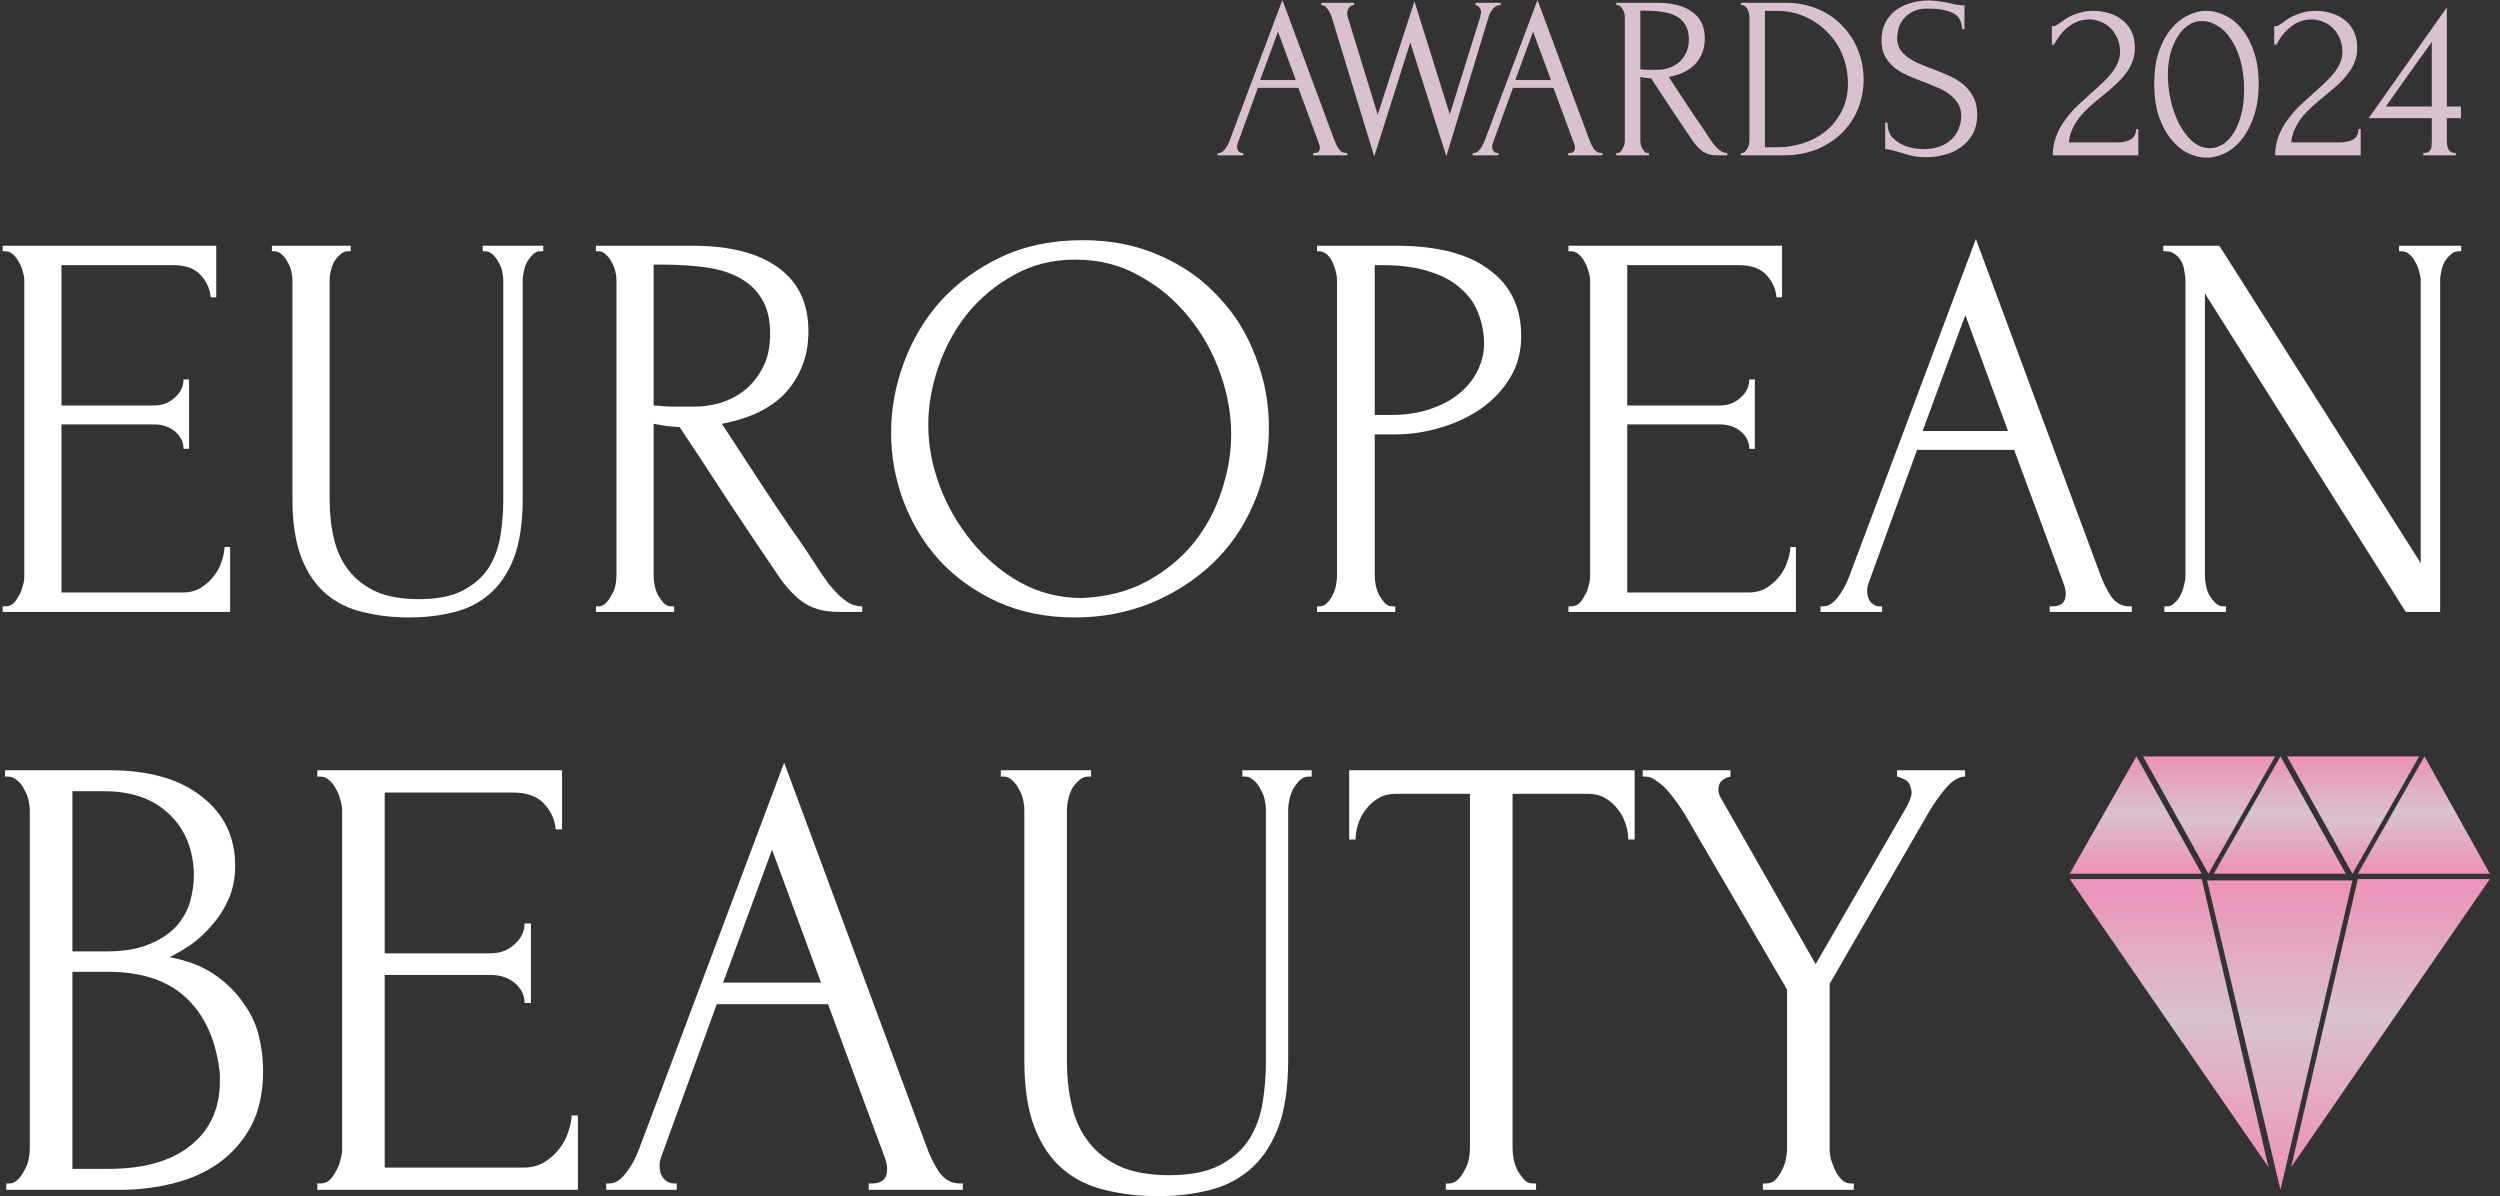 <?xml version="1.0" encoding="UTF-8"?> <svg xmlns="http://www.w3.org/2000/svg" width="209" height="100" viewBox="0 0 209 100" fill="none"><rect x="0" y="0" width="209" height="100" fill="#333333" stroke="none"/><path d="M137.333 64.393H144.667V64.924C144.419 64.96 144.189 65.066 143.976 65.243C143.763 65.42 143.657 65.686 143.657 66.04C143.657 66.217 143.71 66.412 143.817 66.625L151.788 80.602L159.441 67.369C159.583 67.085 159.672 66.873 159.707 66.731C159.778 66.589 159.813 66.412 159.813 66.2C159.742 65.633 159.53 65.278 159.176 65.137C158.857 64.995 158.662 64.924 158.591 64.924V64.393H164.278V64.924C163.746 64.924 163.197 65.261 162.63 65.934C162.099 66.572 161.638 67.227 161.248 67.9L152.958 82.249V96.014C152.958 96.298 152.993 96.599 153.064 96.918C153.17 97.237 153.294 97.555 153.436 97.874C153.578 98.158 153.755 98.406 153.967 98.618C154.18 98.831 154.428 98.937 154.711 98.937H154.977V99.469H147.377V98.937H147.643C147.927 98.937 148.175 98.849 148.387 98.671C148.6 98.459 148.777 98.211 148.919 97.927C149.096 97.609 149.22 97.29 149.291 96.971C149.361 96.616 149.397 96.298 149.397 96.014V82.728L140.84 68.06C140.663 67.776 140.451 67.457 140.203 67.103C139.955 66.749 139.689 66.412 139.406 66.093C139.122 65.775 138.821 65.509 138.502 65.296C138.183 65.048 137.882 64.924 137.599 64.924H137.333V64.393Z" fill="white"></path><path d="M128.151 98.937H128.416V99.469H120.87V98.937H121.136C121.419 98.937 121.667 98.831 121.88 98.618C122.092 98.406 122.269 98.158 122.411 97.874C122.588 97.591 122.712 97.29 122.783 96.971C122.854 96.616 122.889 96.298 122.889 96.014V66.359H116.725C116.158 66.359 115.662 66.483 115.236 66.731C114.811 66.979 114.457 67.298 114.174 67.688C113.89 68.042 113.678 68.45 113.536 68.91C113.394 69.335 113.323 69.76 113.323 70.186H112.792V64.393H136.654V70.186H136.123C136.123 69.76 136.052 69.335 135.91 68.91C135.768 68.45 135.556 68.042 135.272 67.688C134.989 67.298 134.634 66.979 134.209 66.731C133.784 66.483 133.288 66.359 132.721 66.359H126.45V96.014C126.45 96.298 126.486 96.616 126.556 96.971C126.627 97.29 126.734 97.591 126.875 97.874C127.052 98.158 127.23 98.406 127.407 98.618C127.619 98.831 127.867 98.937 128.151 98.937Z" fill="white"></path><path d="M83.669 64.393H91.216V64.924H90.95C90.666 64.924 90.418 65.03 90.206 65.243C89.993 65.42 89.799 65.65 89.621 65.934C89.48 66.217 89.373 66.519 89.302 66.837C89.232 67.156 89.196 67.44 89.196 67.688V88.68C89.196 90.062 89.338 91.337 89.621 92.507C89.905 93.676 90.383 94.686 91.056 95.536C91.729 96.386 92.615 97.059 93.713 97.555C94.812 98.016 96.158 98.246 97.753 98.246C99.524 98.246 100.941 97.963 102.004 97.396C103.067 96.829 103.882 96.103 104.449 95.217C105.016 94.296 105.388 93.268 105.565 92.135C105.742 91.001 105.831 89.885 105.831 88.786V67.688C105.831 67.44 105.795 67.156 105.724 66.837C105.653 66.519 105.529 66.217 105.352 65.934C105.211 65.65 105.033 65.42 104.821 65.243C104.608 65.03 104.378 64.924 104.13 64.924H103.864V64.393H109.657V64.924H109.391C109.108 64.924 108.86 65.03 108.647 65.243C108.47 65.42 108.293 65.65 108.116 65.934C107.974 66.217 107.868 66.519 107.797 66.837C107.726 67.156 107.691 67.44 107.691 67.688V88.627C107.691 90.93 107.407 92.825 106.84 94.314C106.274 95.766 105.494 96.918 104.502 97.768C103.51 98.618 102.341 99.203 100.994 99.522C99.683 99.841 98.284 100 96.796 100C95.202 100 93.713 99.823 92.332 99.469C90.985 99.15 89.816 98.565 88.824 97.715C87.832 96.864 87.053 95.713 86.486 94.26C85.919 92.772 85.635 90.912 85.635 88.68V67.688C85.635 67.44 85.6 67.156 85.529 66.837C85.458 66.519 85.334 66.217 85.157 65.934C85.015 65.65 84.838 65.42 84.626 65.243C84.413 65.03 84.183 64.924 83.935 64.924H83.669V64.393Z" fill="white"></path><path d="M72.623 98.937H72.889C73.739 98.937 74.164 98.547 74.164 97.768C74.164 97.484 74.111 97.183 74.005 96.865L69.222 83.95H59.921L55.298 96.652C55.191 96.935 55.138 97.201 55.138 97.449C55.138 97.91 55.262 98.282 55.51 98.565C55.758 98.813 56.024 98.937 56.307 98.937H56.573V99.469H50.674V98.937H50.94C51.4 98.937 51.843 98.671 52.269 98.14C52.729 97.573 53.101 96.918 53.385 96.174L65.555 63.755L77.459 95.855C77.707 96.563 78.044 97.254 78.469 97.927C78.93 98.601 79.514 98.937 80.223 98.937H80.489V99.469H72.623V98.937ZM60.453 82.143H68.637L64.545 71.036L60.453 82.143Z" fill="white"></path><path d="M26.527 98.937H26.793C27.077 98.937 27.325 98.849 27.537 98.671C27.75 98.459 27.927 98.211 28.069 97.927C28.246 97.644 28.37 97.343 28.441 97.024C28.547 96.705 28.6 96.404 28.6 96.12V67.688C28.6 67.44 28.547 67.156 28.441 66.837C28.37 66.519 28.246 66.217 28.069 65.934C27.927 65.65 27.75 65.42 27.537 65.243C27.325 65.03 27.077 64.924 26.793 64.924H26.527V64.393H46.988V69.335H46.457C46.386 68.52 46.067 67.812 45.5 67.209C44.934 66.572 44.048 66.253 42.843 66.253H32.161V79.698H40.983C41.798 79.698 42.471 79.451 43.002 78.954C43.569 78.459 43.853 77.874 43.853 77.201H44.384V83.844H43.853C43.853 83.206 43.587 82.657 43.056 82.196C42.524 81.736 41.833 81.505 40.983 81.505H32.161V97.609H43.8C44.473 97.609 45.057 97.449 45.553 97.13C46.05 96.811 46.457 96.439 46.776 96.014C47.13 95.553 47.378 95.075 47.52 94.579C47.697 94.048 47.786 93.605 47.786 93.251H48.317V99.469H26.527V98.937Z" fill="white"></path><path d="M0.526 98.937H0.792C1.04 98.937 1.27 98.831 1.482 98.618C1.695 98.406 1.872 98.158 2.014 97.874C2.191 97.591 2.315 97.29 2.386 96.971C2.457 96.616 2.492 96.298 2.492 96.014V67.741C2.492 67.493 2.457 67.209 2.386 66.891C2.315 66.572 2.191 66.27 2.014 65.987C1.872 65.668 1.677 65.42 1.429 65.243C1.217 65.03 0.969 64.924 0.685 64.924H0.42V64.393H9.135C12.43 64.393 14.999 65.119 16.841 66.572C18.719 68.024 19.658 69.955 19.658 72.365C19.658 73.392 19.481 74.313 19.127 75.128C18.772 75.943 18.312 76.669 17.745 77.307C17.213 77.945 16.629 78.494 15.991 78.954C15.353 79.38 14.751 79.734 14.184 80.017C15.672 80.301 16.912 80.779 17.904 81.452C18.896 82.126 19.694 82.905 20.296 83.791C20.934 84.641 21.377 85.562 21.625 86.554C21.872 87.546 21.997 88.521 21.997 89.477C21.997 91.32 21.66 92.879 20.987 94.154C20.314 95.394 19.41 96.422 18.276 97.237C17.178 98.016 15.902 98.583 14.45 98.937C13.033 99.291 11.562 99.469 10.039 99.469H0.526V98.937ZM18.383 89.796C18.099 87.068 17.178 84.96 15.619 83.472C14.06 81.984 11.864 81.24 9.029 81.24H6.053V97.715H9.135C12.005 97.715 14.255 97.077 15.885 95.802C17.55 94.491 18.383 92.684 18.383 90.381V89.796ZM16.204 72.843C16.097 70.788 15.371 69.158 14.025 67.953C12.714 66.749 10.942 66.147 8.71 66.147H6.053V79.539H8.816C10.305 79.539 11.509 79.344 12.43 78.954C13.387 78.565 14.149 78.069 14.716 77.466C15.283 76.829 15.672 76.138 15.885 75.394C16.097 74.65 16.204 73.923 16.204 73.215V72.843Z" fill="white"></path><path d="M185.861 50.691H186.093V51.155H180.944V50.691H181.176C181.393 50.691 181.594 50.598 181.779 50.413C181.996 50.227 182.166 50.011 182.289 49.763C182.413 49.516 182.506 49.253 182.568 48.975C182.66 48.666 182.707 48.387 182.707 48.14V23.419C182.707 23.202 182.676 22.955 182.614 22.677C182.583 22.398 182.506 22.136 182.382 21.888C182.258 21.641 182.088 21.44 181.872 21.285C181.656 21.1 181.393 21.007 181.083 21.007H180.852V20.543H185.536L202.372 47.073V23.419C202.372 23.202 202.326 22.955 202.233 22.677C202.171 22.398 202.063 22.136 201.909 21.888C201.785 21.641 201.63 21.44 201.445 21.285C201.259 21.1 201.043 21.007 200.796 21.007H200.564V20.543H205.758V21.007H205.526C205.279 21.007 205.063 21.1 204.877 21.285C204.692 21.44 204.521 21.641 204.367 21.888C204.243 22.136 204.15 22.398 204.089 22.677C204.027 22.955 203.996 23.202 203.996 23.419V51.155H201.12L184.33 24.532V48.14C184.33 48.387 184.361 48.666 184.423 48.975C184.485 49.253 184.578 49.516 184.701 49.763C184.856 50.011 185.026 50.227 185.211 50.413C185.397 50.598 185.613 50.691 185.861 50.691Z" fill="white"></path><path d="M171.351 50.691H171.583C172.325 50.691 172.696 50.351 172.696 49.67C172.696 49.423 172.649 49.16 172.557 48.882L168.382 37.611H160.266L156.23 48.697C156.138 48.944 156.091 49.176 156.091 49.392C156.091 49.794 156.199 50.119 156.416 50.366C156.632 50.583 156.864 50.691 157.112 50.691H157.344V51.155H152.195V50.691H152.427C152.829 50.691 153.216 50.459 153.587 49.995C153.989 49.5 154.313 48.928 154.561 48.279L165.182 19.986L175.571 48.001C175.788 48.619 176.082 49.222 176.453 49.81C176.855 50.397 177.365 50.691 177.983 50.691H178.215V51.155H171.351V50.691ZM160.729 36.034H167.872L164.301 26.341L160.729 36.034Z" fill="white"></path><path d="M131.122 50.691H131.354C131.601 50.691 131.817 50.614 132.003 50.459C132.189 50.273 132.343 50.057 132.467 49.81C132.621 49.562 132.73 49.3 132.791 49.021C132.884 48.743 132.931 48.48 132.931 48.233V23.419C132.931 23.202 132.884 22.955 132.791 22.677C132.73 22.398 132.621 22.136 132.467 21.888C132.343 21.641 132.189 21.44 132.003 21.285C131.817 21.1 131.601 21.007 131.354 21.007H131.122V20.543H148.979V24.857H148.515C148.453 24.145 148.175 23.527 147.68 23.001C147.185 22.445 146.412 22.166 145.361 22.166H136.038V33.901H143.737C144.449 33.901 145.036 33.684 145.5 33.252C145.995 32.819 146.242 32.309 146.242 31.721H146.706V37.519H146.242C146.242 36.962 146.01 36.483 145.546 36.081C145.083 35.679 144.48 35.478 143.737 35.478H136.038V49.531H146.196C146.783 49.531 147.293 49.392 147.726 49.114C148.159 48.836 148.515 48.511 148.793 48.14C149.102 47.738 149.319 47.321 149.442 46.888C149.597 46.424 149.674 46.037 149.674 45.728H150.138V51.155H131.122V50.691Z" fill="white"></path><path d="M110.104 20.543H116.69C120.123 20.543 122.72 21.208 124.482 22.538C126.276 23.836 127.173 25.691 127.173 28.103C127.173 29.402 126.863 30.561 126.245 31.582C125.626 32.602 124.807 33.468 123.787 34.179C122.797 34.859 121.669 35.385 120.401 35.756C119.164 36.127 117.927 36.313 116.69 36.313H114.928V48.14C114.928 48.387 114.959 48.666 115.021 48.975C115.082 49.253 115.175 49.516 115.299 49.763C115.453 50.011 115.608 50.227 115.763 50.413C115.948 50.598 116.165 50.691 116.412 50.691H116.644V51.155H110.104V50.691H110.336C110.553 50.691 110.754 50.598 110.939 50.413C111.125 50.227 111.279 50.011 111.403 49.763C111.527 49.516 111.619 49.253 111.681 48.975C111.743 48.666 111.774 48.387 111.774 48.14V23.419C111.774 22.986 111.65 22.491 111.403 21.934C111.155 21.378 110.8 21.069 110.336 21.007H110.104V20.543ZM114.928 22.166V34.689H116.319C117.556 34.689 118.654 34.519 119.612 34.179C120.602 33.839 121.421 33.391 122.071 32.834C122.72 32.278 123.215 31.644 123.555 30.933C123.895 30.221 124.065 29.495 124.065 28.753C124.065 27.856 123.91 27.021 123.601 26.248C123.323 25.444 122.844 24.748 122.163 24.161C121.514 23.542 120.648 23.063 119.566 22.723C118.484 22.352 117.154 22.166 115.577 22.166H114.928Z" fill="white"></path><path d="M90.497 20.079C92.909 20.079 95.073 20.512 96.99 21.378C98.907 22.213 100.531 23.357 101.86 24.81C103.221 26.233 104.257 27.902 104.968 29.819C105.71 31.706 106.081 33.684 106.081 35.756C106.081 38.075 105.648 40.209 104.782 42.157C103.947 44.105 102.788 45.775 101.304 47.166C99.82 48.557 98.088 49.655 96.109 50.459C94.161 51.232 92.074 51.618 89.847 51.618C87.467 51.618 85.318 51.186 83.4 50.32C81.514 49.454 79.906 48.31 78.577 46.888C77.278 45.465 76.273 43.826 75.562 41.971C74.851 40.116 74.495 38.183 74.495 36.173C74.495 34.195 74.851 32.247 75.562 30.329C76.273 28.381 77.309 26.65 78.67 25.135C80.061 23.62 81.746 22.398 83.725 21.471C85.704 20.543 87.961 20.079 90.497 20.079ZM90.451 49.995C92.522 49.902 94.331 49.439 95.877 48.604C97.454 47.738 98.768 46.656 99.82 45.357C100.871 44.027 101.644 42.574 102.139 40.997C102.664 39.42 102.927 37.859 102.927 36.313C102.927 34.612 102.618 32.896 101.999 31.164C101.381 29.433 100.5 27.871 99.356 26.48C98.212 25.058 96.836 23.913 95.228 23.048C93.651 22.151 91.873 21.703 89.894 21.703C87.977 21.703 86.261 22.136 84.746 23.001C83.23 23.836 81.932 24.918 80.85 26.248C79.798 27.578 78.994 29.062 78.438 30.701C77.881 32.339 77.603 33.947 77.603 35.524C77.603 37.225 77.927 38.941 78.577 40.672C79.226 42.373 80.123 43.919 81.267 45.311C82.411 46.702 83.756 47.831 85.302 48.697C86.879 49.562 88.595 49.995 90.451 49.995Z" fill="white"></path><path d="M56.127 50.691H56.358V51.155H49.819V50.691H50.05C50.267 50.691 50.468 50.598 50.654 50.413C50.839 50.227 50.994 50.011 51.117 49.763C51.272 49.516 51.38 49.253 51.442 48.975C51.504 48.666 51.535 48.387 51.535 48.14V23.419C51.535 23.202 51.504 22.955 51.442 22.677C51.38 22.398 51.272 22.136 51.117 21.888C50.994 21.641 50.839 21.44 50.654 21.285C50.468 21.1 50.267 21.007 50.05 21.007H49.819V20.543H57.889C60.981 20.543 63.362 21.146 65.032 22.352C66.732 23.558 67.583 25.336 67.583 27.686C67.583 28.861 67.382 29.897 66.98 30.793C66.609 31.659 66.098 32.417 65.449 33.066C64.8 33.684 64.027 34.195 63.13 34.597C62.264 34.968 61.337 35.246 60.347 35.431L63.687 40.533C64.491 41.77 65.31 42.992 66.145 44.197C66.98 45.373 67.799 46.594 68.603 47.862C68.82 48.171 69.051 48.495 69.299 48.836C69.577 49.176 69.855 49.485 70.134 49.763C70.443 50.042 70.752 50.273 71.061 50.459C71.401 50.614 71.742 50.691 72.082 50.691V51.155H70.087C68.85 51.155 67.83 50.861 67.026 50.273C66.253 49.655 65.604 48.944 65.078 48.14C63.687 46.099 62.295 44.028 60.904 41.925C59.543 39.822 58.183 37.751 56.822 35.71C56.482 35.679 56.111 35.648 55.709 35.617C55.338 35.555 54.982 35.493 54.642 35.431V48.14C54.642 48.387 54.673 48.666 54.735 48.975C54.797 49.253 54.89 49.516 55.013 49.763C55.168 50.011 55.322 50.227 55.477 50.413C55.663 50.598 55.879 50.691 56.127 50.691ZM54.642 22.12V33.901H54.874C55.121 33.932 55.508 33.963 56.034 33.994C56.59 33.994 57.27 33.994 58.075 33.994C58.724 33.994 59.404 33.901 60.115 33.715C60.857 33.499 61.538 33.159 62.156 32.695C62.805 32.2 63.331 31.566 63.733 30.793C64.166 30.02 64.382 29.046 64.382 27.871C64.382 26.696 64.15 25.738 63.687 24.996C63.254 24.254 62.635 23.666 61.831 23.233C61.058 22.8 60.115 22.507 59.002 22.352C57.889 22.197 56.668 22.12 55.338 22.12H54.642Z" fill="white"></path><path d="M22.733 20.543H29.319V21.007H29.087C28.84 21.007 28.623 21.1 28.438 21.285C28.252 21.44 28.082 21.641 27.927 21.888C27.804 22.136 27.711 22.398 27.649 22.677C27.587 22.955 27.556 23.202 27.556 23.419V41.739C27.556 42.945 27.68 44.058 27.927 45.079C28.175 46.099 28.592 46.98 29.18 47.722C29.767 48.465 30.54 49.052 31.499 49.485C32.457 49.887 33.632 50.088 35.024 50.088C36.57 50.088 37.807 49.841 38.734 49.346C39.662 48.851 40.373 48.217 40.868 47.444C41.362 46.64 41.687 45.744 41.842 44.754C41.996 43.765 42.074 42.791 42.074 41.832V23.419C42.074 23.202 42.043 22.955 41.981 22.677C41.919 22.398 41.811 22.136 41.656 21.888C41.532 21.641 41.378 21.44 41.192 21.285C41.007 21.1 40.806 21.007 40.59 21.007H40.358V20.543H45.413V21.007H45.181C44.934 21.007 44.717 21.1 44.532 21.285C44.377 21.44 44.223 21.641 44.068 21.888C43.944 22.136 43.852 22.398 43.79 22.677C43.728 22.955 43.697 23.202 43.697 23.419V41.693C43.697 43.703 43.45 45.357 42.955 46.656C42.46 47.923 41.78 48.928 40.914 49.67C40.048 50.413 39.028 50.923 37.853 51.201C36.709 51.479 35.487 51.619 34.189 51.619C32.797 51.619 31.499 51.464 30.293 51.155C29.118 50.877 28.097 50.366 27.232 49.624C26.366 48.882 25.686 47.877 25.191 46.609C24.696 45.311 24.449 43.687 24.449 41.739V23.419C24.449 23.202 24.418 22.955 24.356 22.677C24.294 22.398 24.186 22.136 24.031 21.888C23.908 21.641 23.753 21.44 23.567 21.285C23.382 21.1 23.181 21.007 22.965 21.007H22.733V20.543Z" fill="white"></path><path d="M0.221 50.691H0.453C0.701 50.691 0.917 50.614 1.103 50.459C1.288 50.273 1.443 50.057 1.566 49.81C1.721 49.562 1.829 49.3 1.891 49.021C1.984 48.743 2.03 48.48 2.03 48.233V23.419C2.03 23.202 1.984 22.955 1.891 22.677C1.829 22.398 1.721 22.136 1.566 21.888C1.443 21.641 1.288 21.44 1.103 21.285C0.917 21.1 0.701 21.007 0.453 21.007H0.221V20.543H18.078V24.857H17.614C17.553 24.145 17.274 23.527 16.78 23.001C16.285 22.445 15.512 22.166 14.46 22.166H5.138V33.901H12.837C13.548 33.901 14.136 33.684 14.6 33.252C15.094 32.819 15.342 32.309 15.342 31.721H15.806V37.519H15.342C15.342 36.962 15.11 36.483 14.646 36.081C14.182 35.679 13.579 35.478 12.837 35.478H5.138V49.531H15.295C15.883 49.531 16.393 49.392 16.826 49.114C17.259 48.836 17.614 48.511 17.893 48.14C18.202 47.738 18.418 47.321 18.542 46.888C18.697 46.424 18.774 46.037 18.774 45.728H19.238V51.155H0.221V50.691Z" fill="white"></path><path d="M202.584 12.987V12.793C202.764 12.793 202.899 12.768 202.99 12.716C203.093 12.652 203.163 12.575 203.202 12.484C203.254 12.381 203.279 12.272 203.279 12.156C203.292 12.027 203.299 11.898 203.299 11.769V9.875H198.023L204.555 0.618V8.909H205.734V9.875H204.555V11.769C204.555 12.027 204.6 12.265 204.69 12.484C204.793 12.69 204.999 12.793 205.309 12.793V12.987H202.584ZM203.299 3.498C202.655 4.413 202.01 5.315 201.366 6.203C200.735 7.092 200.097 7.994 199.453 8.909H203.299V3.498Z" fill="#D9C2CF"></path><path d="M190.124 2.184H190.298C190.363 2.184 190.44 2.152 190.53 2.087C190.633 2.023 190.743 1.952 190.859 1.875C190.988 1.784 191.136 1.681 191.303 1.565C191.484 1.449 191.683 1.346 191.902 1.256C192.134 1.153 192.392 1.069 192.675 1.005C192.959 0.941 193.274 0.908 193.622 0.908C194.06 0.908 194.485 0.973 194.898 1.102C195.31 1.218 195.677 1.404 195.999 1.662C196.321 1.907 196.579 2.222 196.772 2.609C196.966 2.995 197.062 3.459 197.062 4C197.062 4.451 196.985 4.864 196.83 5.237C196.676 5.611 196.463 5.959 196.193 6.281C195.935 6.603 195.639 6.912 195.304 7.208C194.981 7.492 194.646 7.775 194.299 8.059C193.964 8.329 193.635 8.606 193.313 8.89C193.004 9.173 192.72 9.47 192.463 9.779C192.218 10.088 192.012 10.423 191.844 10.784C191.677 11.132 191.58 11.505 191.554 11.905H195.574C196.064 11.905 196.45 11.821 196.734 11.653C197.017 11.473 197.165 11.183 197.178 10.784H197.352V12.987H190.202C190.202 12.407 190.298 11.872 190.491 11.383C190.685 10.88 190.936 10.423 191.245 10.011C191.554 9.585 191.896 9.193 192.269 8.832C192.656 8.471 193.036 8.123 193.41 7.788C193.719 7.518 194.015 7.247 194.299 6.977C194.595 6.706 194.853 6.435 195.072 6.165C195.304 5.881 195.484 5.592 195.613 5.295C195.754 4.986 195.825 4.664 195.825 4.329C195.825 3.904 195.748 3.524 195.593 3.189C195.452 2.854 195.258 2.57 195.014 2.338C194.782 2.107 194.511 1.933 194.202 1.817C193.893 1.688 193.584 1.623 193.274 1.623C192.617 1.623 192.038 1.823 191.535 2.222C191.033 2.609 190.627 3.111 190.318 3.73H190.124V2.184Z" fill="#D9C2CF"></path><path d="M180.09 6.996C180.09 6.004 180.213 5.128 180.458 4.368C180.715 3.607 181.05 2.976 181.463 2.474C181.875 1.958 182.339 1.572 182.854 1.314C183.382 1.044 183.917 0.908 184.458 0.908C184.999 0.908 185.534 1.044 186.062 1.314C186.59 1.572 187.054 1.958 187.453 2.474C187.866 2.976 188.194 3.607 188.439 4.368C188.697 5.128 188.826 6.004 188.826 6.996C188.826 8.001 188.697 8.89 188.439 9.663C188.194 10.423 187.866 11.067 187.453 11.595C187.054 12.111 186.59 12.504 186.062 12.774C185.534 13.045 184.999 13.18 184.458 13.18C183.917 13.18 183.382 13.045 182.854 12.774C182.339 12.504 181.875 12.111 181.463 11.595C181.05 11.067 180.715 10.423 180.458 9.663C180.213 8.89 180.09 8.001 180.09 6.996ZM187.608 7.498C187.608 6.571 187.505 5.753 187.299 5.044C187.093 4.322 186.822 3.723 186.487 3.247C186.165 2.757 185.791 2.39 185.366 2.145C184.954 1.887 184.529 1.759 184.091 1.759C183.653 1.759 183.253 1.887 182.893 2.145C182.545 2.39 182.248 2.718 182.004 3.131C181.759 3.543 181.566 4.02 181.424 4.561C181.295 5.102 181.231 5.669 181.231 6.261C181.231 6.97 181.314 7.692 181.482 8.426C181.649 9.147 181.888 9.805 182.197 10.397C182.506 10.977 182.873 11.454 183.298 11.827C183.736 12.201 184.213 12.388 184.729 12.388C185.102 12.388 185.463 12.285 185.811 12.079C186.159 11.86 186.461 11.544 186.719 11.132C186.99 10.719 187.202 10.21 187.357 9.605C187.524 8.999 187.608 8.297 187.608 7.498Z" fill="#D9C2CF"></path><path d="M171.535 2.184H171.709C171.773 2.184 171.85 2.152 171.941 2.087C172.044 2.023 172.153 1.952 172.269 1.875C172.398 1.784 172.546 1.681 172.714 1.565C172.894 1.449 173.094 1.346 173.313 1.256C173.545 1.153 173.802 1.069 174.086 1.005C174.369 0.941 174.685 0.908 175.033 0.908C175.471 0.908 175.896 0.973 176.308 1.102C176.72 1.218 177.088 1.404 177.41 1.662C177.732 1.907 177.99 2.222 178.183 2.609C178.376 2.995 178.473 3.459 178.473 4C178.473 4.451 178.395 4.864 178.241 5.237C178.086 5.611 177.874 5.959 177.603 6.281C177.345 6.603 177.049 6.912 176.714 7.208C176.392 7.492 176.057 7.775 175.709 8.059C175.374 8.329 175.046 8.606 174.724 8.89C174.414 9.173 174.131 9.47 173.873 9.779C173.628 10.088 173.422 10.423 173.255 10.784C173.087 11.132 172.991 11.505 172.965 11.905H176.985C177.474 11.905 177.861 11.821 178.144 11.653C178.428 11.473 178.576 11.183 178.589 10.784H178.763V12.987H171.612C171.612 12.407 171.709 11.872 171.902 11.383C172.095 10.88 172.346 10.423 172.656 10.011C172.965 9.585 173.306 9.193 173.68 8.832C174.066 8.471 174.447 8.123 174.82 7.788C175.129 7.518 175.426 7.247 175.709 6.977C176.005 6.706 176.263 6.435 176.482 6.165C176.714 5.881 176.894 5.592 177.023 5.295C177.165 4.986 177.236 4.664 177.236 4.329C177.236 3.904 177.159 3.524 177.004 3.189C176.862 2.854 176.669 2.57 176.424 2.338C176.192 2.107 175.922 1.933 175.612 1.817C175.303 1.688 174.994 1.623 174.685 1.623C174.028 1.623 173.448 1.823 172.946 2.222C172.443 2.609 172.037 3.111 171.728 3.73H171.535V2.184Z" fill="#D9C2CF"></path><path d="M165.293 9.566C165.293 10.21 165.164 10.764 164.906 11.228C164.648 11.679 164.313 12.046 163.901 12.33C163.502 12.613 163.044 12.819 162.529 12.948C162.027 13.077 161.524 13.141 161.022 13.141C160.506 13.141 160.062 13.09 159.688 12.987C159.315 12.884 158.973 12.787 158.664 12.697C158.458 12.632 158.271 12.581 158.104 12.542C157.936 12.491 157.769 12.465 157.601 12.465V10.262H157.794C157.794 10.751 157.917 11.144 158.162 11.441C158.419 11.724 158.716 11.943 159.05 12.098C159.385 12.252 159.72 12.355 160.055 12.407C160.39 12.446 160.635 12.465 160.79 12.465C161.344 12.465 161.82 12.388 162.22 12.233C162.619 12.066 162.948 11.853 163.205 11.595C163.463 11.325 163.65 11.028 163.766 10.706C163.895 10.384 163.959 10.056 163.959 9.721C163.959 9.296 163.869 8.941 163.689 8.658C163.508 8.361 163.27 8.104 162.974 7.885C162.69 7.666 162.362 7.479 161.988 7.324C161.614 7.17 161.234 7.015 160.848 6.86C160.41 6.693 159.978 6.519 159.553 6.339C159.128 6.158 158.748 5.939 158.413 5.682C158.078 5.411 157.807 5.095 157.601 4.735C157.395 4.361 157.292 3.904 157.292 3.363C157.292 2.796 157.401 2.306 157.62 1.894C157.839 1.469 158.129 1.121 158.49 0.85C158.864 0.58 159.282 0.38 159.746 0.251C160.223 0.109 160.706 0.039 161.196 0.039C161.531 0.039 161.846 0.064 162.143 0.116C162.439 0.155 162.722 0.206 162.993 0.27C163.212 0.322 163.425 0.367 163.631 0.406C163.837 0.432 164.036 0.444 164.23 0.444V2.435H164.036C164.011 1.765 163.747 1.314 163.244 1.082C162.742 0.837 162.046 0.715 161.157 0.715C160.642 0.715 160.216 0.805 159.881 0.986C159.559 1.153 159.302 1.366 159.108 1.623C158.915 1.868 158.78 2.139 158.703 2.435C158.638 2.718 158.606 2.97 158.606 3.189C158.606 3.549 158.683 3.859 158.838 4.116C159.005 4.374 159.224 4.599 159.495 4.793C159.766 4.986 160.075 5.16 160.423 5.314C160.783 5.469 161.157 5.617 161.543 5.759C161.982 5.926 162.426 6.107 162.877 6.3C163.328 6.493 163.727 6.732 164.075 7.015C164.436 7.299 164.726 7.646 164.945 8.059C165.177 8.471 165.293 8.973 165.293 9.566Z" fill="#D9C2CF"></path><path d="M145.538 12.793H145.634C145.725 12.793 145.808 12.755 145.886 12.678C145.963 12.6 146.027 12.51 146.079 12.407C146.143 12.304 146.188 12.194 146.214 12.079C146.24 11.95 146.253 11.834 146.253 11.731V1.43C146.253 1.34 146.24 1.237 146.214 1.121C146.188 1.005 146.15 0.895 146.098 0.792C146.047 0.689 145.982 0.606 145.905 0.541C145.828 0.464 145.738 0.425 145.634 0.425H145.538V0.232H149.268C150.285 0.232 151.2 0.412 152.012 0.773C152.824 1.121 153.506 1.598 154.06 2.203C154.627 2.796 155.059 3.479 155.355 4.252C155.652 5.025 155.8 5.83 155.8 6.667C155.8 7.453 155.658 8.226 155.375 8.986C155.091 9.734 154.666 10.404 154.099 10.996C153.532 11.589 152.824 12.072 151.973 12.446C151.123 12.806 150.137 12.987 149.016 12.987H145.538V12.793ZM154.486 6.957C154.486 6.133 154.337 5.353 154.041 4.619C153.745 3.884 153.326 3.247 152.785 2.706C152.257 2.152 151.625 1.714 150.891 1.391C150.17 1.069 149.384 0.908 148.533 0.908H147.548V12.31H148.572C149.268 12.31 149.963 12.207 150.659 12.001C151.368 11.782 152.005 11.454 152.572 11.016C153.139 10.565 153.597 10.004 153.944 9.334C154.305 8.664 154.486 7.872 154.486 6.957Z" fill="#D9C2CF"></path><path d="M137.749 12.793H137.846V12.987H135.121V12.793H135.217C135.307 12.793 135.391 12.755 135.469 12.678C135.546 12.6 135.61 12.51 135.662 12.407C135.726 12.304 135.771 12.194 135.797 12.079C135.823 11.95 135.836 11.834 135.836 11.731V1.43C135.836 1.34 135.823 1.237 135.797 1.121C135.771 1.005 135.726 0.895 135.662 0.792C135.61 0.689 135.546 0.606 135.469 0.541C135.391 0.464 135.307 0.425 135.217 0.425H135.121V0.232H138.483C139.772 0.232 140.764 0.483 141.459 0.986C142.168 1.488 142.522 2.229 142.522 3.208C142.522 3.698 142.439 4.129 142.271 4.503C142.117 4.864 141.904 5.179 141.633 5.45C141.363 5.707 141.041 5.92 140.667 6.088C140.306 6.242 139.92 6.358 139.508 6.435L140.899 8.561C141.234 9.077 141.575 9.585 141.923 10.088C142.271 10.578 142.613 11.086 142.948 11.615C143.038 11.743 143.134 11.879 143.237 12.021C143.353 12.162 143.469 12.291 143.585 12.407C143.714 12.523 143.843 12.62 143.972 12.697C144.113 12.761 144.255 12.793 144.397 12.793V12.987H143.566C143.051 12.987 142.625 12.864 142.29 12.62C141.968 12.362 141.698 12.066 141.479 11.731C140.899 10.88 140.319 10.017 139.739 9.141C139.173 8.265 138.606 7.402 138.039 6.551C137.897 6.538 137.742 6.526 137.575 6.513C137.42 6.487 137.272 6.461 137.131 6.435V11.731C137.131 11.834 137.143 11.95 137.169 12.079C137.195 12.194 137.234 12.304 137.285 12.407C137.35 12.51 137.414 12.6 137.478 12.678C137.556 12.755 137.646 12.793 137.749 12.793ZM137.131 0.889V5.798H137.227C137.33 5.811 137.491 5.823 137.71 5.836C137.942 5.836 138.226 5.836 138.561 5.836C138.831 5.836 139.115 5.798 139.411 5.72C139.72 5.63 140.004 5.488 140.261 5.295C140.532 5.089 140.751 4.825 140.918 4.503C141.099 4.181 141.189 3.775 141.189 3.285C141.189 2.796 141.092 2.396 140.899 2.087C140.719 1.778 140.461 1.533 140.126 1.353C139.804 1.172 139.411 1.05 138.947 0.986C138.483 0.921 137.974 0.889 137.42 0.889H137.131Z" fill="#D9C2CF"></path><path d="M131.104 12.793H131.201C131.51 12.793 131.664 12.652 131.664 12.368C131.664 12.265 131.645 12.156 131.606 12.04L129.867 7.344H126.485L124.804 11.963C124.765 12.066 124.746 12.162 124.746 12.252C124.746 12.42 124.791 12.555 124.881 12.658C124.971 12.748 125.068 12.793 125.171 12.793H125.268V12.987H123.122V12.793H123.219C123.387 12.793 123.548 12.697 123.702 12.504C123.87 12.297 124.005 12.059 124.108 11.789L128.534 0L132.863 11.673C132.953 11.93 133.075 12.181 133.23 12.426C133.397 12.671 133.61 12.793 133.867 12.793H133.964V12.987H131.104V12.793ZM126.678 6.687H129.655L128.166 2.648L126.678 6.687Z" fill="#D9C2CF"></path><path d="M125.456 0.425C125.198 0.425 124.979 0.535 124.799 0.754C124.619 0.973 124.496 1.211 124.432 1.469L120.915 13.064L117.9 3.556L114.885 13.083L111.348 1.488C111.284 1.243 111.168 1.005 111.001 0.773C110.846 0.541 110.666 0.425 110.459 0.425V0.232H113.204V0.425C113.036 0.425 112.894 0.496 112.779 0.638C112.675 0.767 112.624 0.934 112.624 1.14C112.624 1.205 112.637 1.288 112.663 1.391L115.175 9.585L118.248 0.116L121.204 9.566L123.755 1.391C123.755 1.366 123.762 1.314 123.775 1.237C123.801 1.147 123.813 1.076 123.813 1.024C123.813 0.844 123.762 0.702 123.659 0.599C123.556 0.483 123.453 0.425 123.35 0.425V0.232H125.456V0.425Z" fill="#D9C2CF"></path><path d="M109.778 12.793H109.875C110.184 12.793 110.338 12.652 110.338 12.368C110.338 12.265 110.319 12.156 110.28 12.04L108.541 7.344H105.159L103.478 11.963C103.439 12.066 103.42 12.162 103.42 12.252C103.42 12.42 103.465 12.555 103.555 12.658C103.645 12.748 103.742 12.793 103.845 12.793H103.942V12.987H101.796V12.793H101.893C102.061 12.793 102.222 12.697 102.376 12.504C102.544 12.297 102.679 12.059 102.782 11.789L107.208 0L111.537 11.673C111.627 11.93 111.749 12.181 111.904 12.426C112.071 12.671 112.284 12.793 112.541 12.793H112.638V12.987H109.778V12.793ZM105.352 6.687H108.328L106.84 2.648L105.352 6.687Z" fill="#D9C2CF"></path><path d="M196.667 73.602H184.514L190.646 99.469L196.667 73.602Z" fill="url(#paint0_linear_11_58)"></path><path d="M184.068 73.491H173.03L189.643 97.573L184.068 73.491Z" fill="url(#paint1_linear_11_58)"></path><path d="M197.113 73.491H208.151L191.538 97.573L197.113 73.491Z" fill="url(#paint2_linear_11_58)"></path><path d="M178.605 63.233L173.03 73.045H184.068L178.605 63.233Z" fill="url(#paint3_linear_11_58)"></path><path d="M190.646 63.233L185.072 73.045H196.11L190.646 63.233Z" fill="url(#paint4_linear_11_58)"></path><path d="M202.688 63.233L197.113 73.045H208.151L202.688 63.233Z" fill="url(#paint5_linear_11_58)"></path><path d="M196.667 73.045L202.242 63.233L191.204 63.233L196.667 73.045Z" fill="url(#paint6_linear_11_58)"></path><path d="M184.626 73.045L190.2 63.233L179.163 63.233L184.626 73.045Z" fill="url(#paint7_linear_11_58)"></path><defs><linearGradient id="paint0_linear_11_58" x1="190.591" y1="73.602" x2="190.591" y2="99.469" gradientUnits="userSpaceOnUse"><stop stop-color="#ED92B8"></stop><stop offset="0.477" stop-color="#D9C2CF"></stop><stop offset="1" stop-color="#ED92B8"></stop></linearGradient><linearGradient id="paint1_linear_11_58" x1="181.337" y1="73.491" x2="181.337" y2="97.573" gradientUnits="userSpaceOnUse"><stop stop-color="#ED92B8"></stop><stop offset="0.477" stop-color="#D9C2CF"></stop><stop offset="1" stop-color="#ED92B8"></stop></linearGradient><linearGradient id="paint2_linear_11_58" x1="199.845" y1="73.491" x2="199.845" y2="97.573" gradientUnits="userSpaceOnUse"><stop stop-color="#ED92B8"></stop><stop offset="0.477" stop-color="#D9C2CF"></stop><stop offset="1" stop-color="#ED92B8"></stop></linearGradient><linearGradient id="paint3_linear_11_58" x1="178.549" y1="63.233" x2="178.549" y2="73.045" gradientUnits="userSpaceOnUse"><stop stop-color="#ED92B8"></stop><stop offset="0.477" stop-color="#D9C2CF"></stop><stop offset="1" stop-color="#ED92B8"></stop></linearGradient><linearGradient id="paint4_linear_11_58" x1="190.591" y1="63.233" x2="190.591" y2="73.045" gradientUnits="userSpaceOnUse"><stop stop-color="#ED92B8"></stop><stop offset="0.477" stop-color="#D9C2CF"></stop><stop offset="1" stop-color="#ED92B8"></stop></linearGradient><linearGradient id="paint5_linear_11_58" x1="202.632" y1="63.233" x2="202.632" y2="73.045" gradientUnits="userSpaceOnUse"><stop stop-color="#ED92B8"></stop><stop offset="0.477" stop-color="#D9C2CF"></stop><stop offset="1" stop-color="#ED92B8"></stop></linearGradient><linearGradient id="paint6_linear_11_58" x1="196.723" y1="73.045" x2="196.723" y2="63.233" gradientUnits="userSpaceOnUse"><stop stop-color="#ED92B8"></stop><stop offset="0.477" stop-color="#D9C2CF"></stop><stop offset="1" stop-color="#ED92B8"></stop></linearGradient><linearGradient id="paint7_linear_11_58" x1="184.681" y1="73.045" x2="184.681" y2="63.233" gradientUnits="userSpaceOnUse"><stop stop-color="#ED92B8"></stop><stop offset="0.477" stop-color="#D9C2CF"></stop><stop offset="1" stop-color="#ED92B8"></stop></linearGradient></defs></svg> 